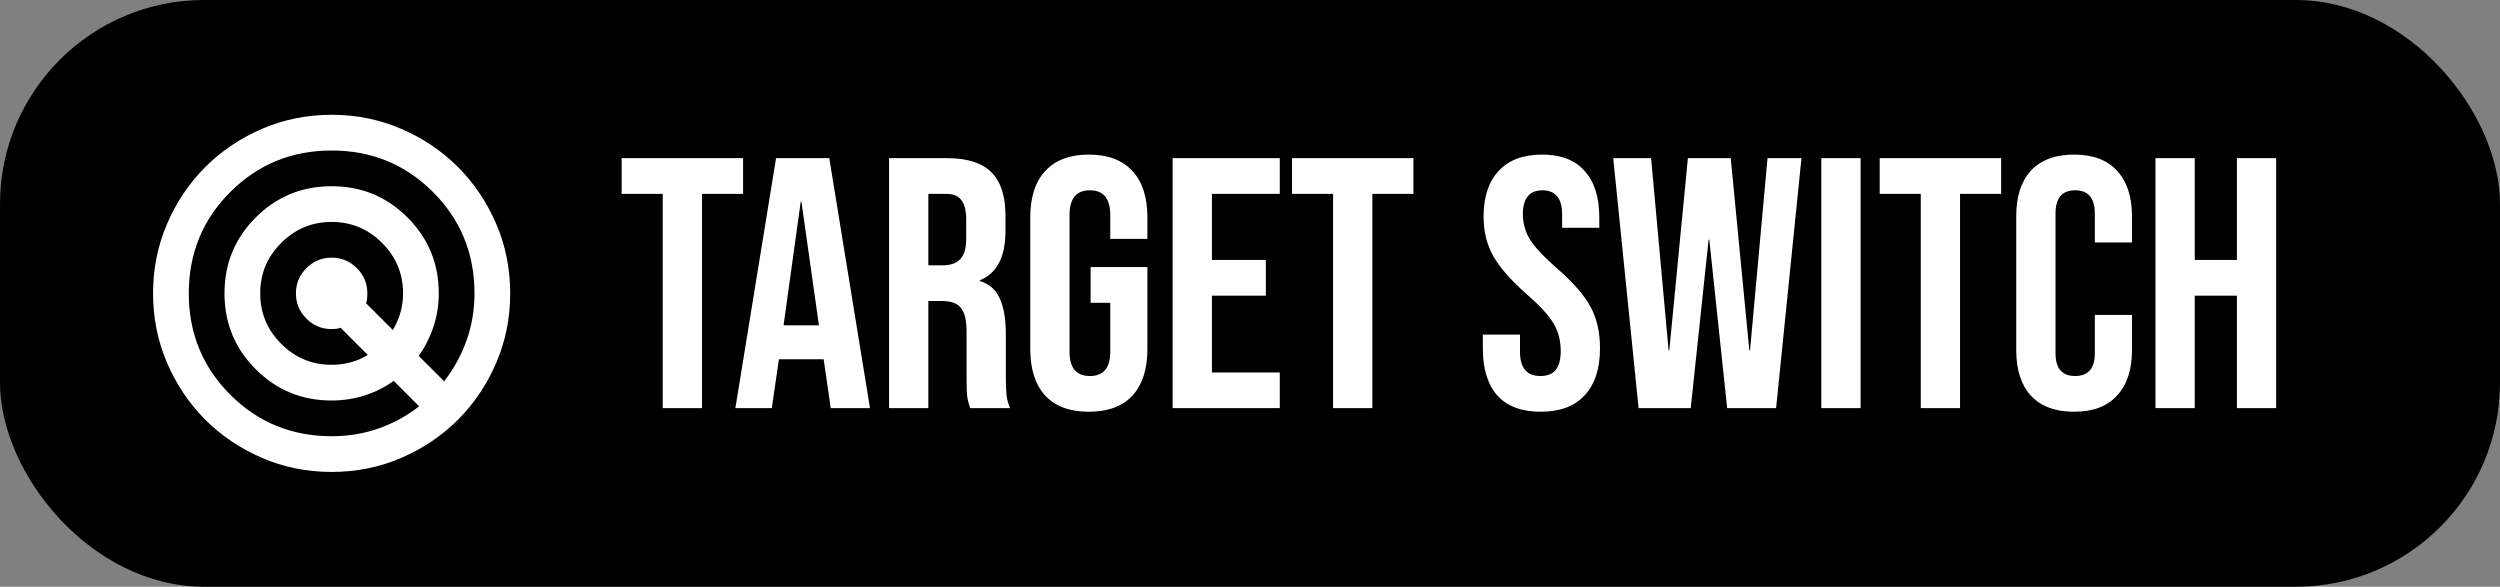 <svg width="98" height="23" viewBox="0 0 98 23" fill="none" xmlns="http://www.w3.org/2000/svg">
<rect x="0" y="0" width="98" height="23" fill="#808080" stroke="none"/>
<rect width="98" height="23" rx="8" fill="black"/>
<path d="M13 18.5C12.032 18.5 11.122 18.316 10.27 17.949C9.418 17.581 8.678 17.082 8.047 16.453C7.418 15.822 6.919 15.082 6.551 14.23C6.184 13.378 6 12.468 6 11.5C6 10.532 6.184 9.622 6.551 8.77C6.919 7.918 7.418 7.178 8.047 6.548C8.678 5.918 9.418 5.419 10.27 5.051C11.122 4.684 12.032 4.5 13 4.5C13.968 4.5 14.878 4.684 15.73 5.051C16.582 5.419 17.323 5.918 17.953 6.548C18.582 7.178 19.081 7.918 19.449 8.77C19.816 9.622 20 10.532 20 11.5C20 12.468 19.816 13.378 19.449 14.23C19.081 15.082 18.582 15.822 17.953 16.453C17.323 17.082 16.582 17.581 15.73 17.949C14.878 18.316 13.968 18.5 13 18.5ZM13 17.1C13.653 17.1 14.269 16.998 14.846 16.794C15.424 16.59 15.952 16.301 16.43 15.928L15.432 14.93C15.094 15.175 14.718 15.365 14.304 15.499C13.89 15.633 13.455 15.7 13 15.7C11.833 15.7 10.842 15.292 10.025 14.475C9.208 13.658 8.8 12.667 8.8 11.5C8.8 10.333 9.208 9.342 10.025 8.525C10.842 7.708 11.833 7.3 13 7.3C14.167 7.3 15.158 7.708 15.975 8.525C16.792 9.342 17.2 10.333 17.2 11.5C17.2 11.955 17.13 12.393 16.99 12.812C16.85 13.232 16.657 13.612 16.413 13.95L17.41 14.947C17.783 14.469 18.075 13.938 18.285 13.355C18.495 12.772 18.6 12.153 18.6 11.5C18.6 9.937 18.058 8.613 16.973 7.527C15.887 6.442 14.563 5.9 13 5.9C11.437 5.9 10.113 6.442 9.027 7.527C7.942 8.613 7.4 9.937 7.4 11.5C7.4 13.063 7.942 14.387 9.027 15.473C10.113 16.558 11.437 17.1 13 17.1ZM13 14.3C13.257 14.3 13.505 14.268 13.744 14.204C13.983 14.14 14.207 14.043 14.418 13.915L13.35 12.848C13.292 12.871 13.233 12.885 13.175 12.891C13.117 12.897 13.058 12.9 13 12.9C12.615 12.9 12.285 12.763 12.011 12.489C11.737 12.215 11.6 11.885 11.6 11.5C11.6 11.115 11.737 10.785 12.011 10.511C12.285 10.237 12.615 10.1 13 10.1C13.385 10.1 13.715 10.237 13.989 10.511C14.263 10.785 14.4 11.115 14.4 11.5C14.4 11.57 14.397 11.637 14.391 11.701C14.385 11.765 14.371 11.827 14.348 11.885L15.398 12.935C15.526 12.725 15.625 12.5 15.695 12.261C15.765 12.022 15.8 11.768 15.8 11.5C15.8 10.73 15.526 10.071 14.977 9.523C14.429 8.974 13.77 8.7 13 8.7C12.23 8.7 11.571 8.974 11.023 9.523C10.474 10.071 10.2 10.73 10.2 11.5C10.2 12.27 10.474 12.929 11.023 13.477C11.571 14.026 12.23 14.3 13 14.3Z" fill="white"/>
<path d="M25.979 7.6H24.369V6.2H29.129V7.6H27.519V16H25.979V7.6ZM30.422 6.2H32.508L34.104 16H32.564L32.284 14.054V14.082H30.534L30.254 16H28.826L30.422 6.2ZM32.102 12.752L31.416 7.908H31.388L30.716 12.752H32.102ZM34.851 6.2H37.133C37.927 6.2 38.505 6.387 38.869 6.76C39.233 7.124 39.415 7.689 39.415 8.454V9.056C39.415 10.073 39.079 10.717 38.407 10.988V11.016C38.781 11.128 39.042 11.357 39.191 11.702C39.35 12.047 39.429 12.509 39.429 13.088V14.81C39.429 15.09 39.439 15.319 39.457 15.496C39.476 15.664 39.523 15.832 39.597 16H38.029C37.973 15.841 37.936 15.692 37.917 15.552C37.899 15.412 37.889 15.16 37.889 14.796V13.004C37.889 12.556 37.815 12.243 37.665 12.066C37.525 11.889 37.278 11.8 36.923 11.8H36.391V16H34.851V6.2ZM36.951 10.4C37.259 10.4 37.488 10.321 37.637 10.162C37.796 10.003 37.875 9.737 37.875 9.364V8.608C37.875 8.253 37.81 7.997 37.679 7.838C37.558 7.679 37.362 7.6 37.091 7.6H36.391V10.4H36.951ZM42.682 16.14C41.935 16.14 41.366 15.93 40.974 15.51C40.582 15.081 40.386 14.469 40.386 13.676V8.524C40.386 7.731 40.582 7.124 40.974 6.704C41.366 6.275 41.935 6.06 42.682 6.06C43.428 6.06 43.998 6.275 44.39 6.704C44.782 7.124 44.978 7.731 44.978 8.524V9.364H43.522V8.426C43.522 7.782 43.256 7.46 42.724 7.46C42.192 7.46 41.926 7.782 41.926 8.426V13.788C41.926 14.423 42.192 14.74 42.724 14.74C43.256 14.74 43.522 14.423 43.522 13.788V11.87H42.752V10.47H44.978V13.676C44.978 14.469 44.782 15.081 44.39 15.51C43.998 15.93 43.428 16.14 42.682 16.14ZM45.967 6.2H50.167V7.6H47.507V10.19H49.621V11.59H47.507V14.6H50.167V16H45.967V6.2ZM52.257 7.6H50.647V6.2H55.407V7.6H53.797V16H52.257V7.6ZM60.396 16.14C59.65 16.14 59.085 15.93 58.702 15.51C58.32 15.081 58.128 14.469 58.128 13.676V13.116H59.584V13.788C59.584 14.423 59.85 14.74 60.382 14.74C60.644 14.74 60.84 14.665 60.97 14.516C61.11 14.357 61.18 14.105 61.18 13.76C61.18 13.349 61.087 12.99 60.9 12.682C60.714 12.365 60.368 11.987 59.864 11.548C59.23 10.988 58.786 10.484 58.534 10.036C58.282 9.579 58.156 9.065 58.156 8.496C58.156 7.721 58.352 7.124 58.744 6.704C59.136 6.275 59.706 6.06 60.452 6.06C61.19 6.06 61.745 6.275 62.118 6.704C62.501 7.124 62.692 7.731 62.692 8.524V8.93H61.236V8.426C61.236 8.09 61.171 7.847 61.04 7.698C60.91 7.539 60.718 7.46 60.466 7.46C59.953 7.46 59.696 7.773 59.696 8.398C59.696 8.753 59.79 9.084 59.976 9.392C60.172 9.7 60.522 10.073 61.026 10.512C61.67 11.072 62.114 11.581 62.356 12.038C62.599 12.495 62.72 13.032 62.72 13.648C62.72 14.451 62.52 15.067 62.118 15.496C61.726 15.925 61.152 16.14 60.396 16.14ZM63.239 6.2H64.723L65.409 13.732H65.437L66.165 6.2H67.845L68.573 13.732H68.601L69.287 6.2H70.617L69.623 16H67.705L67.005 9.392H66.977L66.277 16H64.233L63.239 6.2ZM71.396 6.2H72.936V16H71.396V6.2ZM75.294 7.6H73.684V6.2H78.444V7.6H76.834V16H75.294V7.6ZM81.305 16.14C80.567 16.14 80.002 15.93 79.611 15.51C79.228 15.09 79.037 14.497 79.037 13.732V8.468C79.037 7.703 79.228 7.11 79.611 6.69C80.002 6.27 80.567 6.06 81.305 6.06C82.042 6.06 82.602 6.27 82.984 6.69C83.376 7.11 83.573 7.703 83.573 8.468V9.504H82.117V8.37C82.117 7.763 81.86 7.46 81.347 7.46C80.833 7.46 80.576 7.763 80.576 8.37V13.844C80.576 14.441 80.833 14.74 81.347 14.74C81.86 14.74 82.117 14.441 82.117 13.844V12.346H83.573V13.732C83.573 14.497 83.376 15.09 82.984 15.51C82.602 15.93 82.042 16.14 81.305 16.14ZM84.494 6.2H86.034V10.19H87.686V6.2H89.226V16H87.686V11.59H86.034V16H84.494V6.2Z" fill="white"/>
</svg>
